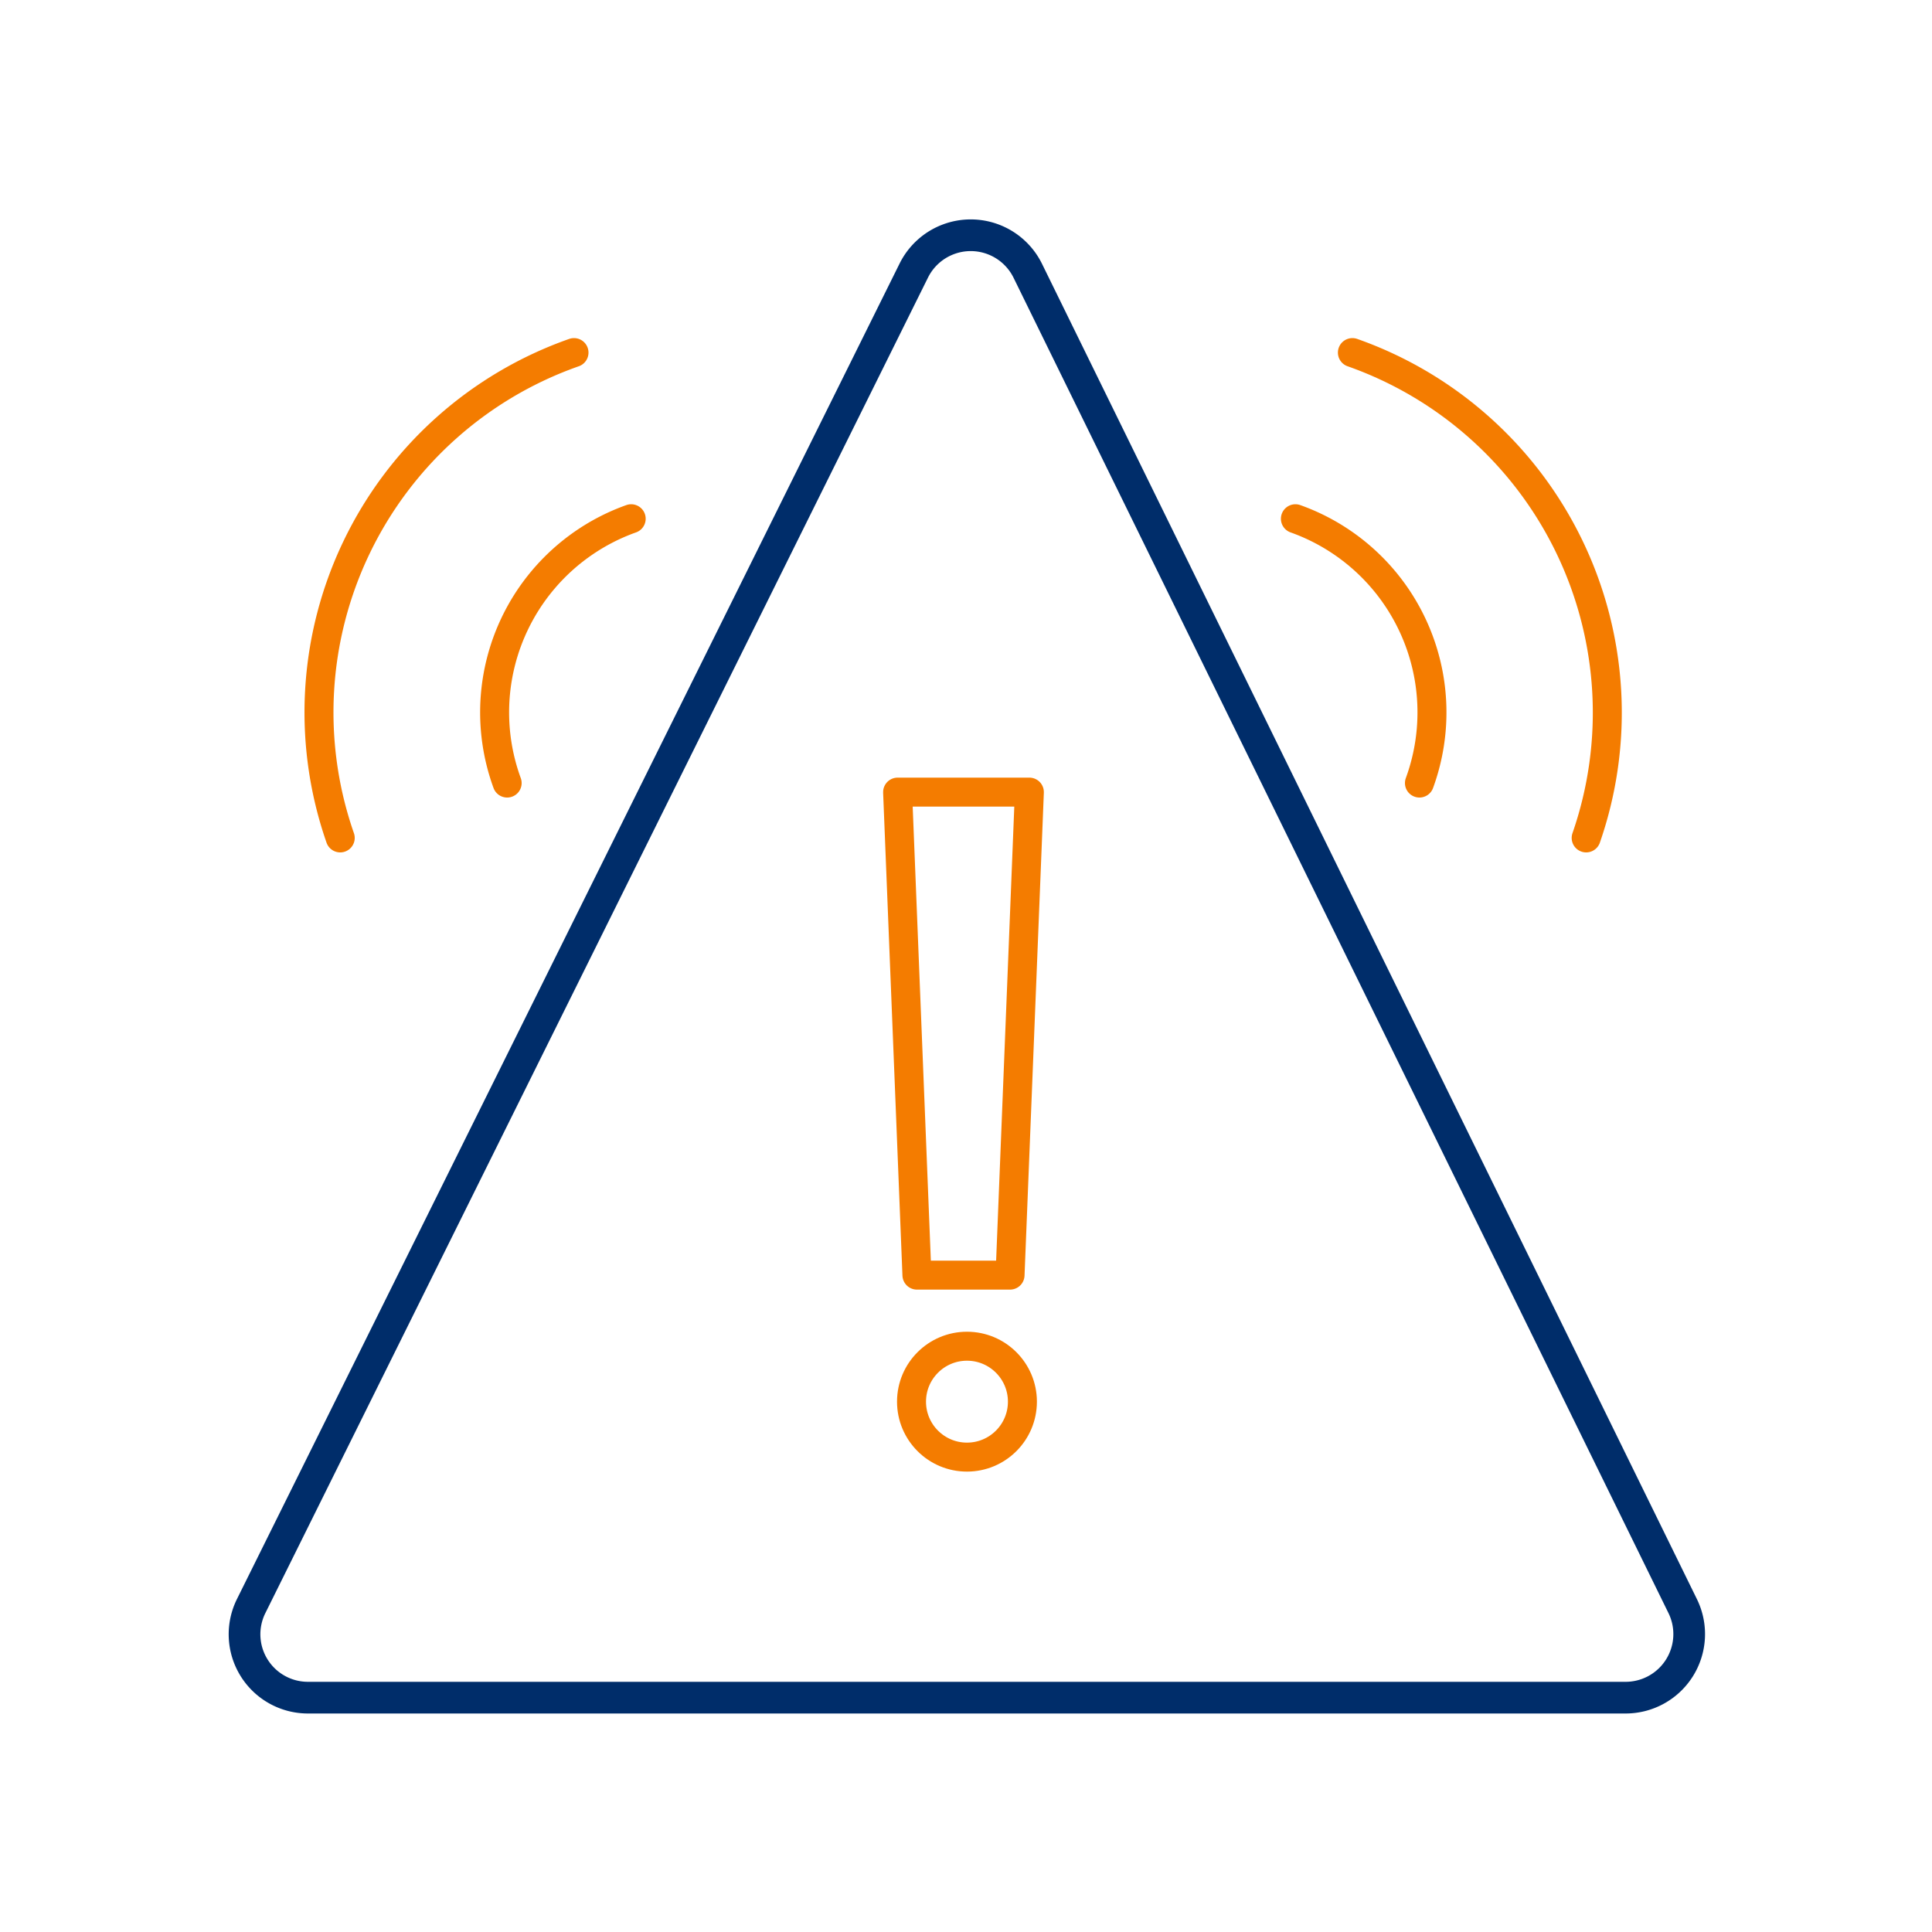 <svg id="Artwork" xmlns="http://www.w3.org/2000/svg" viewBox="0 0 100 100"><defs><style>.cls-1,.cls-2{fill:none;stroke-linecap:round;stroke-linejoin:round;}.cls-1{stroke:#f47c00;stroke-width:1.5px;}.cls-2{stroke:#002d6a;stroke-width:1.64px;}</style></defs><title>Artboard 25</title><path class="cls-1" d="M73.47,40.53a10.64,10.64,0,0,0-6.42-13.68"/><path class="cls-1" d="M70,18.25a19.76,19.76,0,0,1,12.1,25.12"/><path class="cls-1" d="M26.25,40.53a10.64,10.64,0,0,1,6.42-13.68"/><path class="cls-1" d="M29.71,18.25a19.74,19.74,0,0,0-12.1,25.12"/><path class="cls-2" d="M15.9,87.87H84.1a3.29,3.29,0,0,0,3-4.73L53.19,14a3.29,3.29,0,0,0-5.89,0L13,83.13A3.28,3.28,0,0,0,15.9,87.87Z"/><path class="cls-1" d="M47.46,66l-1-25h6.82l-1,25Z"/><circle class="cls-1" cx="50.05" cy="72.55" r="2.87"/></svg>